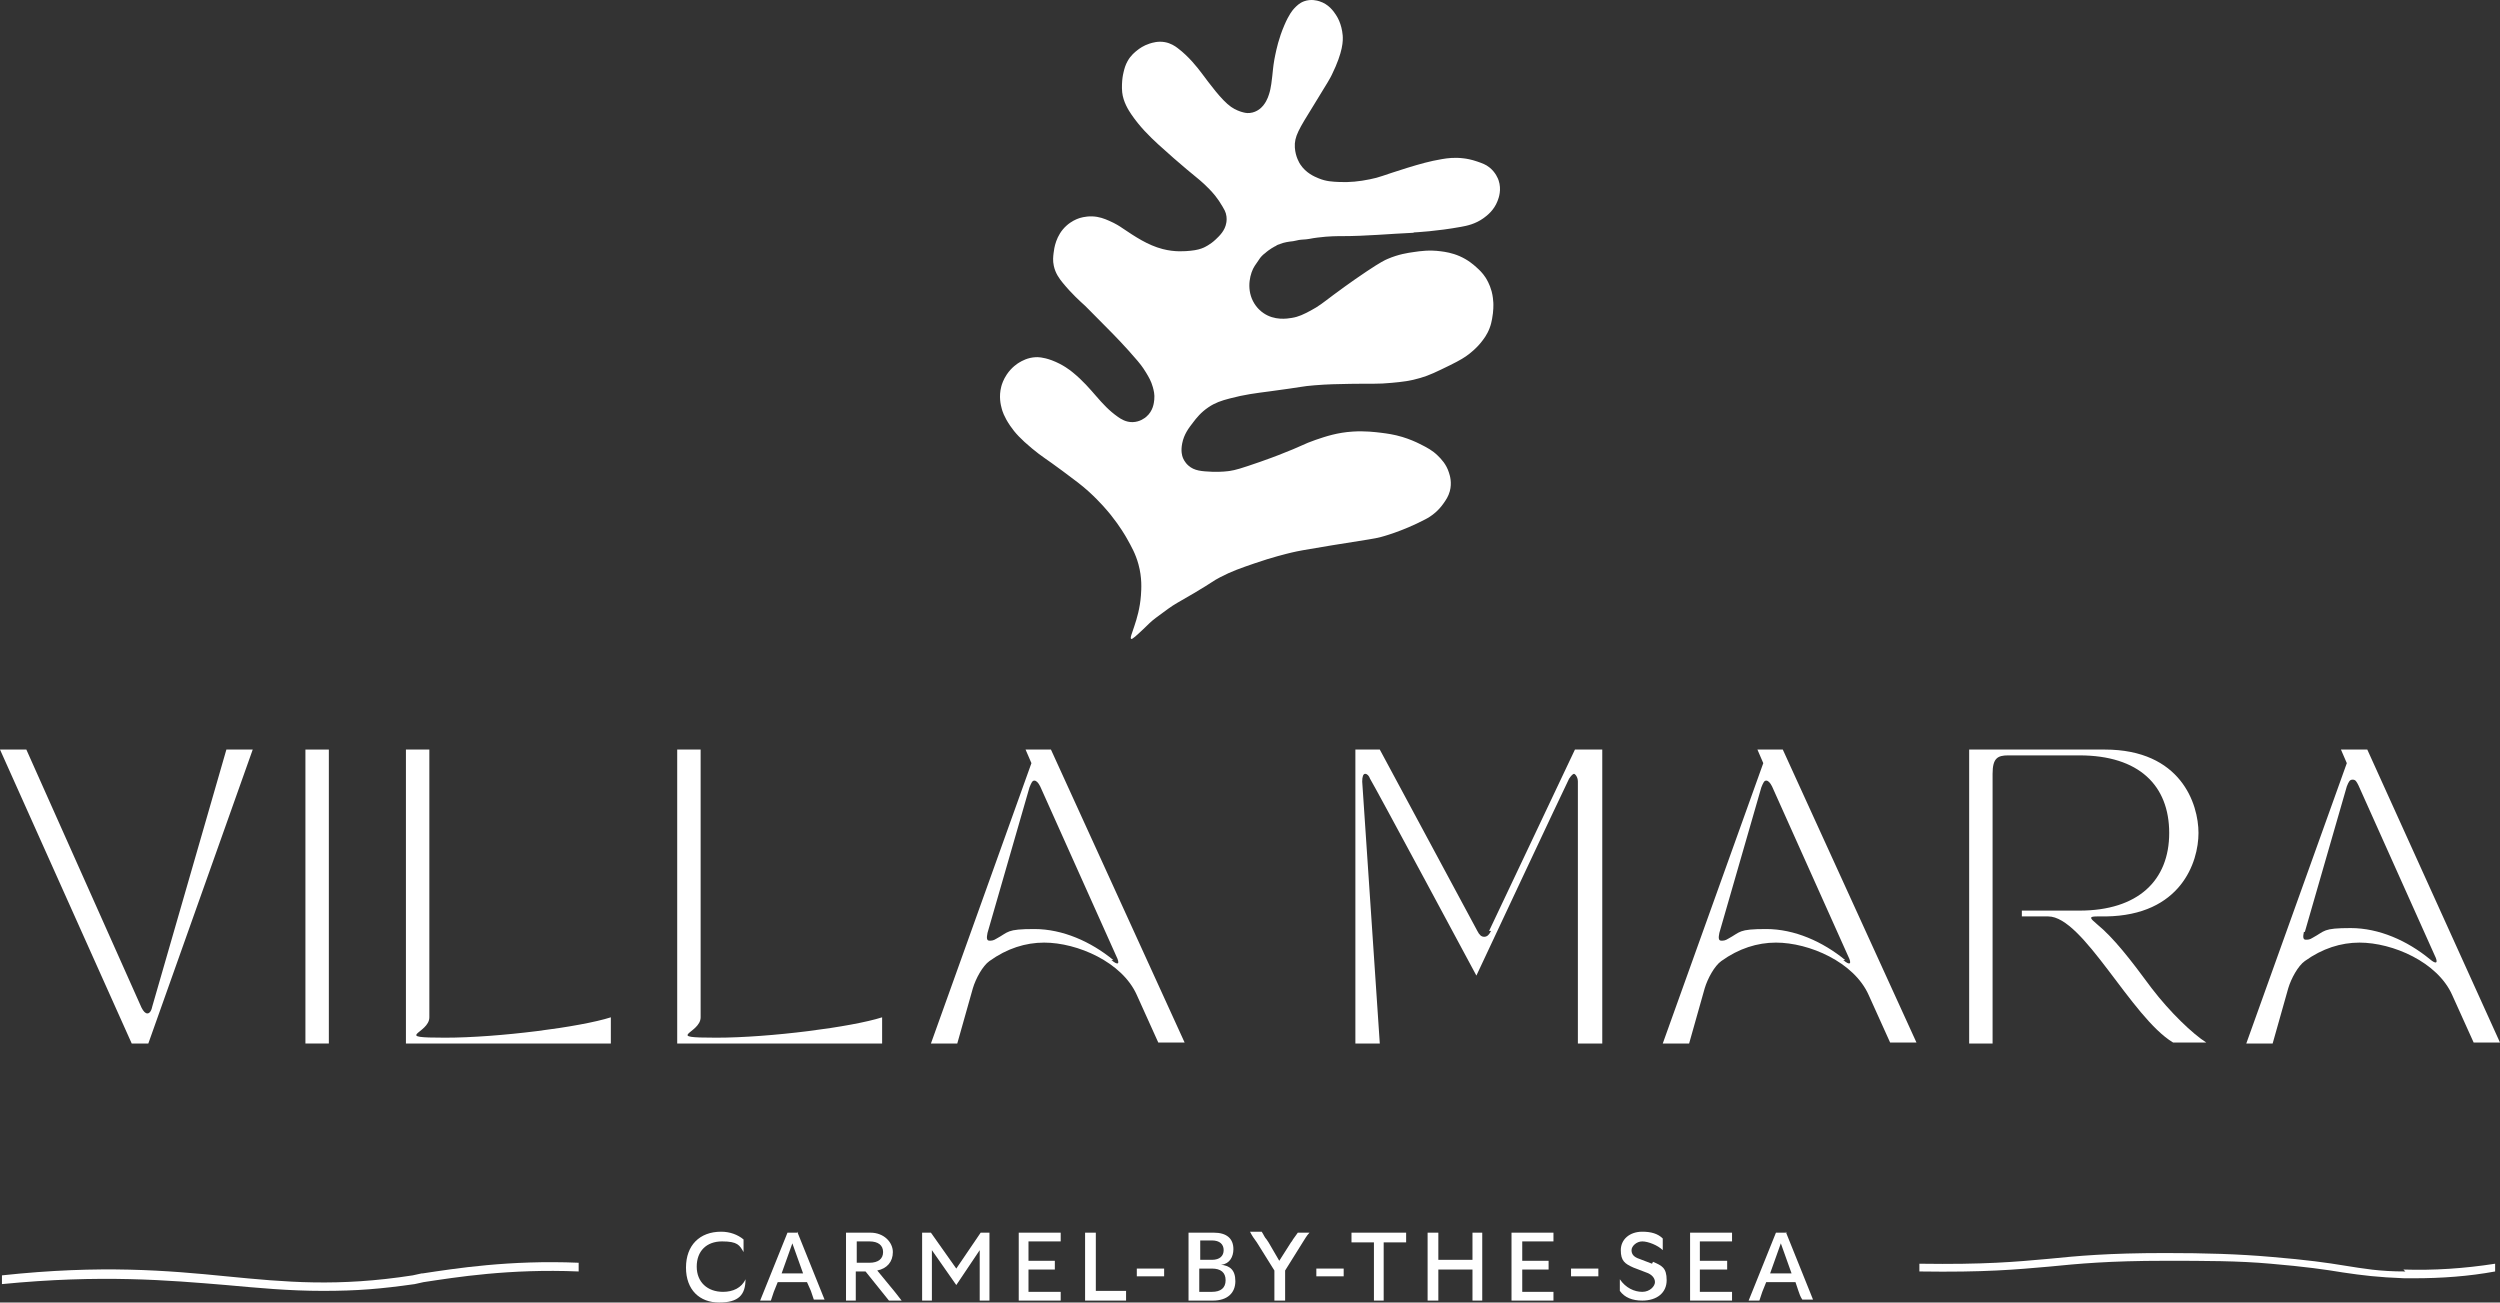 <svg width="119" height="62" viewBox="0 0 119 62" fill="none" xmlns="http://www.w3.org/2000/svg">
<rect x="0" y="0" width="119" height="62" fill="#333333" stroke="none"/>
<path d="M7.06 49.671L12.03 35.679H10.776L7.246 47.916C7.199 48.147 7.107 48.239 7.014 48.239C6.921 48.239 6.828 48.147 6.735 47.962L1.254 35.679H0L6.27 49.671H7.06Z" fill="white"/>
<path d="M15.653 35.679H14.538V49.671H15.653V35.679Z" fill="white"/>
<path d="M20.437 48.424V35.679H19.322V49.671H29.076V48.424C27.637 48.886 23.735 49.394 21.18 49.394C18.626 49.394 20.437 49.209 20.437 48.424Z" fill="white"/>
<path d="M41.989 48.424C40.549 48.886 36.648 49.394 34.093 49.394C31.538 49.394 33.35 49.209 33.35 48.424V35.679H32.235V49.671H41.989V48.424Z" fill="white"/>
<path d="M48.817 35.679L49.096 36.326L44.312 49.671H45.566L46.309 47.039C46.448 46.577 46.773 45.977 47.098 45.746C47.934 45.145 48.817 44.868 49.7 44.868C51.279 44.868 53.415 45.792 54.112 47.362L55.134 49.625H56.388L50.025 35.679H48.77H48.817ZM52.997 45.7C51.929 44.822 50.582 44.222 49.235 44.222C47.888 44.222 48.027 44.361 47.423 44.684C47.284 44.776 47.191 44.776 47.098 44.776C46.959 44.776 46.959 44.638 47.005 44.407L49.003 37.48C49.096 37.249 49.142 37.157 49.235 37.157C49.328 37.157 49.421 37.249 49.514 37.434L53.137 45.515C53.322 45.884 53.23 45.977 52.904 45.7H52.997Z" fill="white"/>
<path d="M70.973 44.314C70.88 44.499 70.787 44.591 70.647 44.591C70.508 44.591 70.415 44.499 70.322 44.314L65.678 35.679H64.516V49.671H65.678L64.841 37.203C64.841 36.972 64.888 36.834 64.981 36.834C65.074 36.834 65.167 36.926 65.213 37.065C65.445 37.434 70.276 46.438 70.276 46.438C70.276 46.438 74.456 37.526 74.689 37.065C74.781 36.926 74.874 36.834 74.921 36.834C74.967 36.834 75.107 36.972 75.107 37.203V49.671H76.268V35.679H74.967L70.88 44.314H70.973Z" fill="white"/>
<path d="M83.653 35.679L83.932 36.326L79.147 49.671H80.402L81.145 47.039C81.284 46.577 81.609 45.977 81.934 45.746C82.77 45.145 83.653 44.868 84.535 44.868C86.115 44.868 88.251 45.792 88.948 47.362L89.97 49.625H91.224L84.861 35.679H83.607H83.653ZM87.833 45.7C86.765 44.822 85.418 44.222 84.071 44.222C82.724 44.222 82.863 44.361 82.26 44.684C82.12 44.776 82.027 44.776 81.934 44.776C81.795 44.776 81.795 44.638 81.841 44.407L83.839 37.48C83.932 37.249 83.978 37.157 84.071 37.157C84.164 37.157 84.257 37.249 84.35 37.434L87.973 45.515C88.159 45.884 88.066 45.977 87.74 45.7H87.833Z" fill="white"/>
<path d="M94.847 49.671C94.847 49.671 94.847 37.249 94.847 36.834C94.847 36.095 95.079 35.956 95.59 35.956H98.981C101.814 35.956 103.254 37.388 103.254 39.65C103.254 41.913 101.768 43.345 98.981 43.345H96.24V43.622H97.495C99.167 43.622 101.443 48.424 103.44 49.625H105.019C104.369 49.209 103.301 48.193 102.418 47.039C101.396 45.653 100.607 44.638 99.817 43.991C99.492 43.714 99.399 43.622 99.817 43.622H100.235C103.811 43.575 104.648 41.036 104.648 39.65C104.648 38.265 103.811 35.679 100.189 35.679H93.732V49.671H94.847Z" fill="white"/>
<path d="M108.921 47.039C109.06 46.577 109.385 45.977 109.71 45.746C110.546 45.145 111.429 44.868 112.311 44.868C113.891 44.868 116.027 45.792 116.724 47.362L117.746 49.625H119L112.683 35.679H111.429L111.708 36.326L106.923 49.671H108.178L108.921 47.039ZM109.71 44.361L111.708 37.434C111.801 37.203 111.847 37.111 111.986 37.111C112.126 37.111 112.172 37.203 112.265 37.388L115.888 45.469C116.074 45.838 115.981 45.931 115.656 45.653C114.587 44.776 113.24 44.176 111.893 44.176C110.546 44.176 110.686 44.314 110.082 44.638C109.943 44.73 109.85 44.73 109.757 44.73C109.617 44.73 109.617 44.591 109.664 44.361H109.71Z" fill="white"/>
<path d="M34.418 61.492C33.675 61.492 33.164 61.03 33.164 60.291C33.164 59.553 33.628 59.091 34.372 59.091C35.115 59.091 35.208 59.276 35.393 59.599V58.998C35.115 58.768 34.743 58.629 34.325 58.629C33.303 58.629 32.653 59.276 32.653 60.338C32.653 61.4 33.303 62 34.232 62C35.161 62 35.486 61.631 35.486 60.892C35.3 61.307 34.883 61.492 34.418 61.492Z" fill="white"/>
<path d="M37.995 58.675H37.484L36.369 61.446C36.322 61.584 36.23 61.769 36.183 61.908H36.694L36.833 61.492L37.019 61.03H38.413L38.598 61.446C38.645 61.584 38.691 61.723 38.738 61.861H39.249C39.202 61.723 39.109 61.538 39.063 61.4L37.948 58.629L37.995 58.675ZM37.205 60.615L37.716 59.183L38.227 60.615H37.158H37.205Z" fill="white"/>
<path d="M41.757 60.476C42.221 60.384 42.5 60.061 42.5 59.599C42.5 59.137 42.082 58.675 41.432 58.675H40.27V61.908H40.735V60.522H41.2L42.314 61.908H42.918L42.593 61.492L41.757 60.476ZM40.781 60.107V59.091H41.385C41.803 59.091 42.035 59.276 42.035 59.599C42.035 59.922 41.803 60.107 41.385 60.107H40.781Z" fill="white"/>
<path d="M45.519 60.384L44.312 58.675H43.893V61.908H44.358V59.507L45.519 61.169L46.634 59.507V61.908H47.098V58.675H46.68L45.519 60.384Z" fill="white"/>
<path d="M48.492 61.908H50.489V61.492H48.956V60.43H50.21V60.014H48.956V59.091H50.489V58.675H48.492V61.908Z" fill="white"/>
<path d="M52.161 58.675H51.65V61.908H53.601V61.446H52.161V58.675Z" fill="white"/>
<path d="M55.413 60.384H54.112V60.753H55.413V60.384Z" fill="white"/>
<path d="M58.153 60.199C58.525 60.153 58.71 59.83 58.71 59.46C58.71 58.952 58.385 58.675 57.781 58.675H56.574V61.908H57.735C58.432 61.908 58.803 61.538 58.803 60.984C58.803 60.43 58.525 60.245 58.107 60.199H58.153ZM57.085 59.045H57.688C58.06 59.045 58.246 59.229 58.246 59.507C58.246 59.783 58.06 59.968 57.688 59.968H57.131V59.045H57.085ZM57.688 61.492H57.085V60.384H57.688C58.107 60.384 58.339 60.569 58.339 60.938C58.339 61.307 58.107 61.492 57.688 61.492Z" fill="white"/>
<path d="M61.544 58.998C61.544 58.998 61.497 59.091 61.451 59.137L60.893 60.014L60.383 59.137L60.29 58.998C60.197 58.906 60.15 58.768 60.057 58.629H59.5C59.593 58.814 59.686 58.952 59.825 59.137L60.661 60.476V61.908H61.172V60.476L62.008 59.137C62.101 58.998 62.194 58.814 62.333 58.675H61.776L61.544 58.998Z" fill="white"/>
<path d="M63.959 60.384H62.658V60.753H63.959V60.384Z" fill="white"/>
<path d="M64.331 59.137H65.399V61.908H65.863V59.137H66.932V58.675H64.331V59.137Z" fill="white"/>
<path d="M70.09 59.968H68.465V58.675H67.954V61.908H68.465V60.43H70.09V61.908H70.555V58.675H70.09V59.968Z" fill="white"/>
<path d="M71.948 61.908H73.945V61.492H72.459V60.43H73.713V60.014H72.459V59.091H73.945V58.675H71.948V61.908Z" fill="white"/>
<path d="M76.082 60.384H74.781V60.753H76.082V60.384Z" fill="white"/>
<path d="M78.637 60.153L78.033 59.922C77.754 59.83 77.661 59.691 77.661 59.507C77.661 59.322 77.893 59.091 78.172 59.091C78.451 59.091 78.915 59.276 79.147 59.507V58.952C78.915 58.721 78.59 58.629 78.172 58.629C77.568 58.629 77.15 58.998 77.15 59.507C77.15 60.014 77.336 60.153 77.754 60.338L78.358 60.569C78.637 60.661 78.776 60.846 78.776 61.03C78.776 61.215 78.544 61.492 78.172 61.492C77.8 61.492 77.382 61.307 77.104 60.892V61.446C77.336 61.769 77.708 61.908 78.172 61.908C78.869 61.908 79.333 61.538 79.333 60.938C79.333 60.338 79.101 60.245 78.683 60.061L78.637 60.153Z" fill="white"/>
<path d="M80.448 61.908H82.445V61.492H80.913V60.43H82.213V60.014H80.913V59.091H82.445V58.675H80.448V61.908Z" fill="white"/>
<path d="M85.046 58.675H84.535L83.421 61.446C83.374 61.584 83.281 61.769 83.235 61.908H83.746L83.885 61.492L84.071 61.03H85.465L85.604 61.446C85.65 61.584 85.697 61.723 85.79 61.861H86.3C86.254 61.723 86.161 61.538 86.115 61.4L85 58.629L85.046 58.675ZM84.257 60.615L84.768 59.183L85.279 60.615H84.21H84.257Z" fill="white"/>
<path d="M20.066 60.615L19.648 60.707C16.071 61.261 13.609 61.03 10.776 60.753C7.989 60.476 4.831 60.199 0.093 60.707V61.123C4.831 60.661 7.989 60.938 10.776 61.169C12.309 61.307 13.749 61.446 15.374 61.446C17 61.446 18.115 61.353 19.74 61.123L20.159 61.03C21.691 60.799 24.246 60.384 27.544 60.522V60.107C24.246 59.968 21.645 60.384 20.112 60.615H20.066Z" fill="white"/>
<path d="M114.495 60.522C113.24 60.522 112.497 60.384 111.615 60.245C110.779 60.107 109.803 59.968 108.131 59.83C106.552 59.691 104.973 59.645 103.068 59.645C100.328 59.645 98.888 59.783 97.495 59.922C95.962 60.061 94.475 60.199 91.363 60.153V60.522C94.475 60.569 95.962 60.43 97.541 60.291C98.934 60.153 100.374 60.014 103.068 60.014C104.926 60.014 106.552 60.014 108.085 60.153C109.71 60.291 110.686 60.43 111.522 60.569C112.451 60.707 113.194 60.799 114.448 60.846C114.587 60.846 114.773 60.846 114.913 60.846C116.213 60.846 117.514 60.753 118.768 60.522V60.153C117.281 60.384 115.842 60.476 114.402 60.43L114.495 60.522Z" fill="white"/>
<path d="M67.293 11.064C67.412 11.057 68.385 11.009 69.548 10.797C69.831 10.746 70.228 10.665 70.622 10.38C70.782 10.263 71.109 10.018 71.283 9.568C71.343 9.414 71.484 9.027 71.332 8.58C71.306 8.507 71.194 8.203 70.893 7.966C70.719 7.827 70.555 7.772 70.314 7.688C70.031 7.589 69.793 7.552 69.675 7.538C69.247 7.483 68.906 7.527 68.634 7.574C68.047 7.673 67.579 7.808 66.981 7.991C65.736 8.379 65.714 8.434 65.198 8.536C64.696 8.639 64.246 8.683 63.771 8.664C63.414 8.65 63.121 8.635 62.768 8.489C62.56 8.405 62.166 8.236 61.895 7.827C61.858 7.768 61.664 7.468 61.635 7.025C61.601 6.499 61.828 6.147 62.519 5.028C63.251 3.846 63.318 3.715 63.392 3.565C63.938 2.453 63.931 1.93 63.912 1.681C63.864 1.121 63.637 0.774 63.581 0.693C63.474 0.532 63.243 0.196 62.801 0.06C62.697 0.027 62.404 -0.057 62.077 0.06C61.854 0.141 61.72 0.28 61.605 0.4C61.527 0.485 61.36 0.675 61.133 1.205C60.866 1.827 60.758 2.35 60.702 2.617C60.68 2.731 60.646 2.881 60.62 3.082C60.598 3.236 60.598 3.283 60.561 3.616C60.539 3.81 60.528 3.909 60.513 4C60.483 4.179 60.461 4.318 60.405 4.487C60.371 4.593 60.334 4.699 60.264 4.823C60.2 4.933 60.096 5.109 59.885 5.24C59.825 5.277 59.684 5.361 59.483 5.379C59.324 5.394 59.205 5.357 59.082 5.321C59.045 5.31 58.811 5.237 58.599 5.087C58.146 4.772 57.559 3.96 57.217 3.506C56.99 3.203 56.589 2.69 56.05 2.284C55.924 2.189 55.727 2.058 55.449 2.006C55.125 1.948 54.858 2.032 54.717 2.076C54.423 2.171 54.234 2.314 54.137 2.39C54.026 2.478 53.829 2.632 53.676 2.903C53.569 3.093 53.524 3.261 53.487 3.415C53.476 3.455 53.435 3.62 53.416 3.846C53.416 3.846 53.39 4.139 53.416 4.392C53.465 4.856 53.725 5.259 53.855 5.449C54.252 6.03 54.702 6.477 55.14 6.879C56.162 7.812 57.054 8.529 57.054 8.529C57.054 8.529 57.488 8.877 57.845 9.319C57.986 9.495 58.064 9.619 58.198 9.842C58.287 9.992 58.324 10.066 58.35 10.157C58.41 10.362 58.384 10.534 58.373 10.6C58.313 10.976 58.053 11.222 57.864 11.401C57.6 11.649 57.351 11.759 57.299 11.785C57.15 11.851 56.968 11.906 56.675 11.935C56.418 11.96 55.935 12.008 55.341 11.854C54.627 11.668 54.037 11.269 53.405 10.845C53.327 10.79 53.108 10.643 52.792 10.508C52.566 10.409 52.32 10.311 51.99 10.3C51.652 10.289 51.395 10.376 51.317 10.406C51.236 10.435 50.998 10.53 50.764 10.742C50.255 11.2 50.177 11.825 50.151 12.045C50.132 12.206 50.106 12.407 50.162 12.659C50.24 13.014 50.422 13.259 50.585 13.46C51.016 13.987 51.414 14.342 51.648 14.554C51.778 14.675 51.618 14.529 52.971 15.889C52.971 15.889 53.565 16.489 54.152 17.181C54.211 17.25 54.379 17.448 54.553 17.737C54.676 17.942 54.795 18.139 54.873 18.421C54.917 18.578 54.969 18.772 54.943 19.025C54.928 19.175 54.891 19.559 54.564 19.837C54.501 19.892 54.26 20.085 53.914 20.093C53.595 20.1 53.353 19.943 53.219 19.848C52.354 19.244 52.027 18.516 51.072 17.733C50.946 17.627 50.593 17.349 50.069 17.151C49.634 16.991 49.378 16.998 49.303 17.002C48.913 17.02 48.635 17.184 48.512 17.258C48.438 17.302 48.156 17.477 47.921 17.828C47.758 18.073 47.687 18.297 47.661 18.399C47.535 18.878 47.635 19.277 47.684 19.456C47.706 19.544 47.791 19.84 48.085 20.268C48.312 20.601 48.583 20.898 49.125 21.348C49.627 21.765 49.742 21.797 50.589 22.427C51.191 22.873 51.499 23.104 51.83 23.404C52.383 23.908 52.74 24.344 52.881 24.519C53.32 25.068 53.58 25.525 53.636 25.624C53.858 26.019 54.055 26.367 54.189 26.857C54.367 27.504 54.33 28.035 54.308 28.346C54.219 29.546 53.714 30.347 53.847 30.413C53.899 30.438 54.096 30.255 54.49 29.882C54.605 29.773 54.668 29.71 54.72 29.659C54.862 29.52 55.099 29.345 55.593 28.986C55.943 28.734 56.036 28.704 56.82 28.243C57.808 27.658 57.689 27.68 58.083 27.475C58.629 27.19 59.053 27.044 59.725 26.813C60.572 26.52 61.241 26.359 61.482 26.301C61.798 26.228 62.043 26.18 63.358 25.964C65.328 25.642 65.343 25.661 65.744 25.558C65.744 25.558 66.725 25.309 67.843 24.721C67.966 24.658 68.144 24.556 68.337 24.384C68.419 24.311 68.575 24.164 68.727 23.941C68.828 23.795 68.946 23.623 69.01 23.385C69.121 22.983 69.017 22.639 68.972 22.504C68.846 22.094 68.597 21.845 68.441 21.691C68.181 21.435 67.932 21.307 67.59 21.135C67.367 21.022 67.085 20.901 66.751 20.799C66.346 20.678 66.034 20.638 65.748 20.601C65.45 20.565 64.971 20.506 64.391 20.543C63.656 20.59 63.113 20.77 62.623 20.938C62.025 21.143 62.025 21.212 60.866 21.659C60.695 21.724 60.383 21.845 59.981 21.984C59.056 22.306 58.807 22.375 58.54 22.416C58.465 22.427 58.131 22.474 57.693 22.456C57.21 22.434 56.853 22.416 56.567 22.16C56.392 22.006 56.318 21.827 56.296 21.765C56.277 21.713 56.195 21.483 56.273 21.102C56.359 20.671 56.578 20.382 56.794 20.104C56.946 19.903 57.161 19.628 57.526 19.383C57.834 19.175 58.127 19.072 58.54 18.966C59.246 18.779 59.762 18.717 60.427 18.63C62.058 18.414 61.958 18.388 62.575 18.34C63.188 18.289 63.667 18.282 64.287 18.271C65.346 18.253 65.569 18.289 66.245 18.223C66.751 18.176 67.122 18.136 67.613 17.989C68.051 17.861 68.374 17.7 69.017 17.386C69.515 17.141 69.73 17.005 69.927 16.852C70.247 16.603 70.433 16.38 70.492 16.306C70.611 16.157 70.782 15.944 70.904 15.622C70.971 15.45 70.997 15.315 71.023 15.18C71.097 14.792 71.086 14.496 71.083 14.412C71.075 14.291 71.064 14.104 71.001 13.866C70.908 13.523 70.759 13.285 70.715 13.215C70.566 12.985 70.414 12.846 70.284 12.729C70.154 12.612 69.89 12.374 69.481 12.195C69.11 12.034 68.802 11.99 68.571 11.96C68.032 11.891 67.616 11.95 67.297 11.997C67.007 12.037 66.569 12.103 66.056 12.323C65.926 12.377 65.729 12.469 65.075 12.904C64.284 13.431 63.581 13.958 63.481 14.031C62.965 14.419 62.779 14.576 62.385 14.785C62.054 14.96 61.828 15.077 61.49 15.132C61.27 15.169 60.665 15.268 60.134 14.898C60.063 14.851 59.81 14.668 59.639 14.327C59.32 13.698 59.51 12.981 59.725 12.655C59.762 12.601 59.985 12.275 59.985 12.275C60.082 12.154 60.175 12.078 60.256 12.019C60.264 12.012 60.267 12.004 60.275 12.001C60.304 11.975 60.338 11.953 60.368 11.928C60.468 11.854 60.576 11.785 60.687 11.726C60.695 11.726 60.702 11.726 60.709 11.719C60.736 11.701 60.761 11.682 60.795 11.664C60.836 11.642 60.866 11.639 60.903 11.628C60.91 11.624 60.918 11.617 60.925 11.613C61.126 11.536 61.337 11.503 61.549 11.481C61.605 11.47 61.657 11.456 61.713 11.448C61.858 11.408 62.014 11.404 62.162 11.393C62.199 11.39 62.248 11.383 62.296 11.375C62.318 11.375 62.34 11.368 62.363 11.364C62.485 11.342 62.53 11.331 62.708 11.309C63.269 11.236 63.7 11.24 63.89 11.24C65.023 11.24 66.156 11.13 67.289 11.079V11.064H67.293Z" fill="white"/>
</svg>
